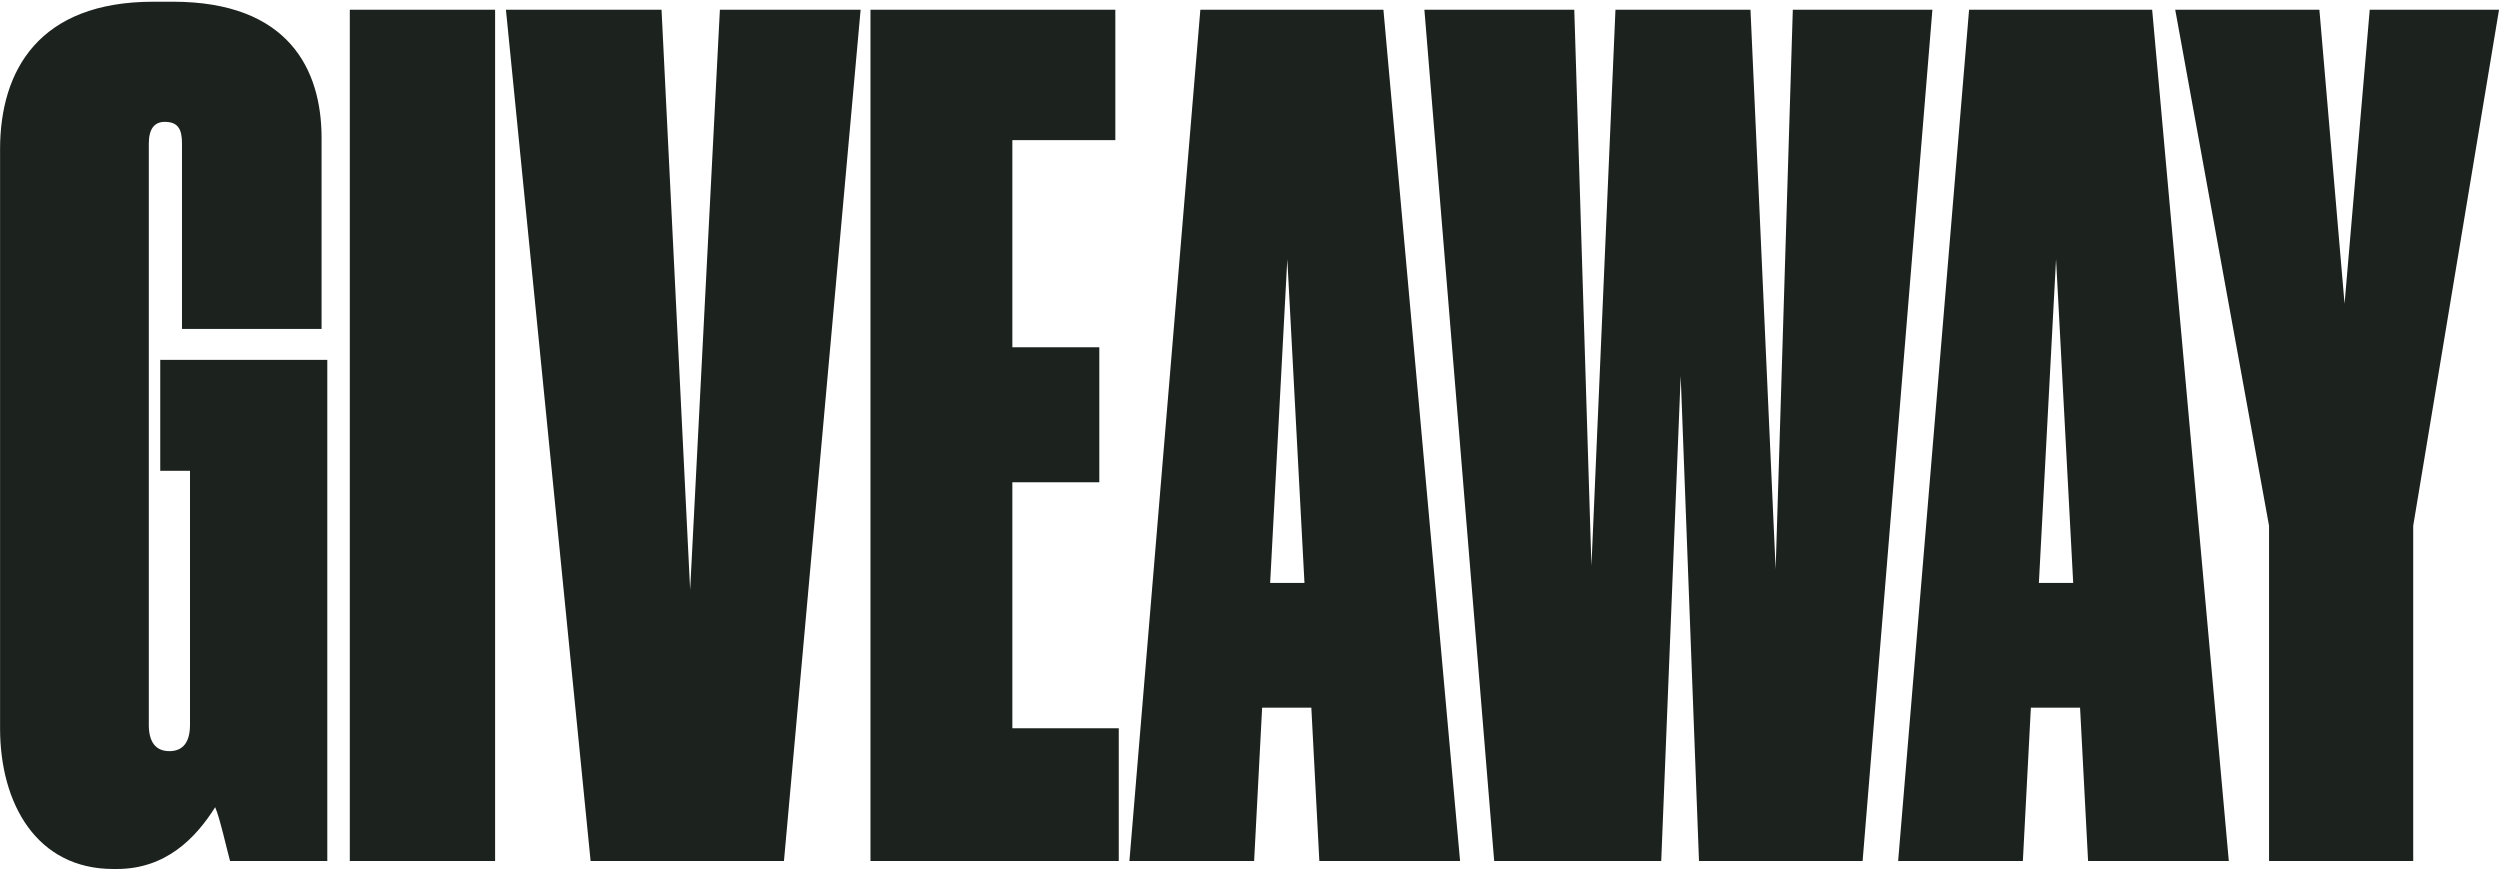 <?xml version="1.0" encoding="UTF-8"?> <svg xmlns="http://www.w3.org/2000/svg" width="874" height="304" viewBox="0 0 874 304" fill="none"><path d="M40.823 303.8H39.623C12.823 303.8 0.023 281 0.023 254.6V52.2C0.023 24.6 13.623 0.6 53.623 0.6H60.423C100.823 0.6 112.423 24.2 112.423 48.2V115H63.623V50.2C63.623 45.4 62.423 42.6 57.623 42.6C54.023 42.6 52.023 45 52.023 50.2V253.4C52.023 259.4 54.423 262.6 59.223 262.6C64.023 262.6 66.423 259.4 66.423 253.4V164.6H56.023V125.8H114.423V301H80.423C79.223 296.6 76.823 285.8 75.223 282.2C68.423 293 58.023 303.8 40.823 303.8ZM173.089 3.4V301H122.289V3.4H173.089ZM206.473 301L176.873 3.4H231.273L241.273 206.2L251.673 3.4H300.873L274.073 301H206.473ZM304.32 3.4H389.92V49H353.92V121.4H384.32V168.6H353.92V254.6H391.12V301H304.32V3.4ZM456.042 203.8L450.042 90.6L444.042 203.8H456.042ZM461.242 301L458.442 247.4H441.242L438.442 301H394.842L419.642 3.4H483.642L510.442 301H461.242ZM580.767 301H522.367L497.967 3.4H550.367L556.367 197.8L564.767 3.4H611.967L620.767 199L626.767 3.4H675.567L651.167 301H593.967L587.567 131.4L580.767 301ZM724.792 203.8L718.792 90.6L712.792 203.8H724.792ZM729.992 301L727.192 247.4H709.992L707.192 301H663.592L688.392 3.4H752.392L779.192 301H729.992ZM793.258 301V183.8L760.458 3.4H810.858L819.658 106.2L828.458 3.4H873.658L843.658 183.8V301H793.258Z" fill="#1C221D"></path></svg> 